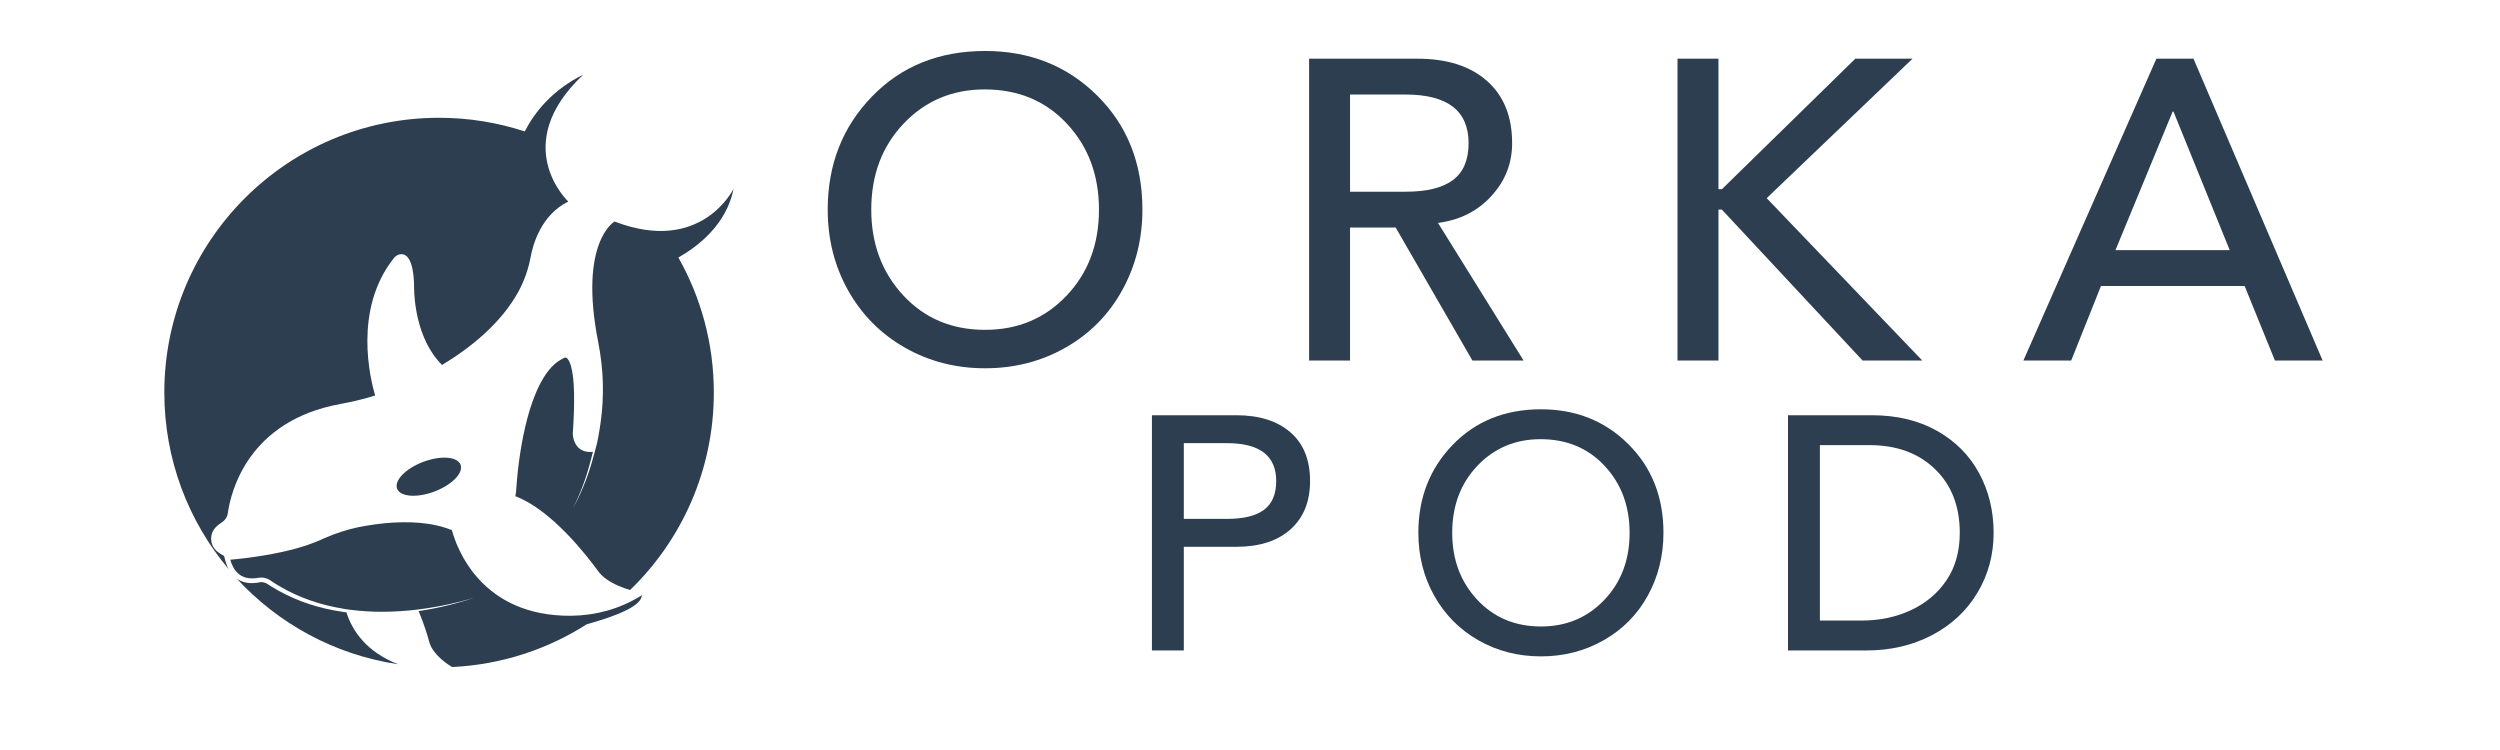 <svg xmlns="http://www.w3.org/2000/svg" xmlns:xlink="http://www.w3.org/1999/xlink" width="500" zoomAndPan="magnify" viewBox="0 0 375 112.5" height="150" preserveAspectRatio="xMidYMid meet" version="1.2"><defs><clipPath id="ad3292d862"><path d="M 24.637 11.199 L 88 11.199 L 88 86 L 24.637 86 Z M 24.637 11.199 "/></clipPath><clipPath id="b2c8f87c72"><path d="M 77 28 L 110.504 28 L 110.504 89 L 77 89 Z M 77 28 "/></clipPath><clipPath id="21485afd1b"><path d="M 34 78 L 97 78 L 97 100.055 L 34 100.055 Z M 34 78 "/></clipPath></defs><g id="b13d9781bf"><path style=" stroke:none;fill-rule:nonzero;fill:#2c3e50;fill-opacity:1;" d="M 63.484 69.277 C 63.797 69.16 64.109 69.059 64.43 68.973 C 64.746 68.883 65.059 68.812 65.371 68.762 C 65.68 68.707 65.98 68.672 66.27 68.656 C 66.559 68.641 66.836 68.641 67.098 68.66 C 67.355 68.68 67.594 68.719 67.816 68.773 C 68.035 68.832 68.23 68.902 68.398 68.992 C 68.57 69.082 68.715 69.188 68.828 69.309 C 68.945 69.43 69.027 69.562 69.082 69.707 C 69.141 69.855 69.164 70.012 69.156 70.176 C 69.148 70.344 69.113 70.516 69.043 70.695 C 68.973 70.875 68.875 71.059 68.75 71.246 C 68.621 71.434 68.465 71.621 68.285 71.809 C 68.102 71.996 67.895 72.176 67.668 72.355 C 67.438 72.535 67.188 72.707 66.922 72.871 C 66.652 73.039 66.371 73.191 66.074 73.336 C 65.781 73.48 65.477 73.613 65.164 73.73 C 64.852 73.848 64.535 73.949 64.219 74.039 C 63.902 74.125 63.586 74.195 63.277 74.246 C 62.969 74.301 62.668 74.336 62.379 74.352 C 62.086 74.371 61.812 74.367 61.551 74.348 C 61.293 74.328 61.051 74.289 60.832 74.234 C 60.613 74.18 60.418 74.105 60.246 74.016 C 60.078 73.926 59.934 73.82 59.82 73.699 C 59.703 73.582 59.617 73.445 59.562 73.301 C 59.508 73.156 59.484 73 59.492 72.832 C 59.496 72.668 59.535 72.492 59.605 72.312 C 59.672 72.133 59.77 71.949 59.898 71.762 C 60.027 71.574 60.184 71.387 60.363 71.203 C 60.547 71.016 60.75 70.832 60.98 70.652 C 61.211 70.473 61.457 70.301 61.727 70.137 C 61.992 69.973 62.277 69.816 62.57 69.672 C 62.867 69.527 63.172 69.398 63.484 69.277 Z M 63.484 69.277 "/><g clip-rule="nonzero" clip-path="url(#ad3292d862)"><path style=" stroke:none;fill-rule:nonzero;fill:#2c3e50;fill-opacity:1;" d="M 34.086 84.938 C 33.91 84.527 33.781 84.102 33.684 83.672 L 33.617 83.387 C 33.34 83.246 32.969 83.035 32.609 82.742 C 31.438 81.809 31.352 80.066 32.426 79.02 C 32.656 78.797 32.934 78.562 33.281 78.352 C 33.762 78.047 34.086 77.551 34.168 76.988 C 34.629 73.746 37.195 63.113 51.094 60.59 C 52.844 60.273 54.57 59.855 56.27 59.324 C 55.547 56.879 52.949 46.391 59.098 38.695 C 59.316 38.422 59.621 38.223 59.965 38.152 C 60.699 38.004 61.809 38.395 62.066 41.84 C 62.098 42.258 62.113 42.676 62.113 43.094 C 62.117 44.453 62.363 50.832 66.305 54.746 C 70.672 52.109 75.164 48.473 77.762 43.742 C 78.652 42.113 79.266 40.344 79.602 38.516 C 79.961 36.605 81.203 32.215 85.238 30.234 C 85.238 30.234 76.258 21.785 87.484 11.199 C 82.82 13.504 80.191 16.84 78.715 19.715 C 74.664 18.387 70.348 17.668 65.855 17.668 C 43.098 17.668 24.648 36.117 24.648 58.875 C 24.648 68.977 28.285 78.234 34.32 85.402 C 34.227 85.25 34.152 85.098 34.086 84.938 Z M 34.086 84.938 "/></g><path style=" stroke:none;fill-rule:nonzero;fill:#2c3e50;fill-opacity:1;" d="M 51.961 91.852 L 51.93 91.848 C 51.719 91.82 51.512 91.793 51.301 91.762 C 50.465 91.637 49.637 91.477 48.809 91.289 C 47.988 91.098 47.172 90.871 46.363 90.609 C 45.961 90.477 45.562 90.336 45.164 90.184 C 44.766 90.031 44.375 89.871 43.984 89.699 C 43.211 89.355 42.449 88.984 41.707 88.566 C 41.336 88.363 40.973 88.145 40.613 87.918 C 40.52 87.863 40.434 87.805 40.34 87.746 L 40.211 87.66 L 40.145 87.613 L 40.121 87.602 C 40.117 87.602 40.129 87.605 40.121 87.602 L 40.117 87.594 L 40.082 87.574 C 39.938 87.48 39.773 87.414 39.605 87.375 C 39.52 87.355 39.434 87.344 39.348 87.328 C 39.262 87.32 39.176 87.32 39.09 87.32 C 39.043 87.328 39.004 87.328 38.957 87.336 C 38.938 87.336 38.91 87.344 38.891 87.348 L 38.824 87.363 C 38.777 87.367 38.711 87.383 38.66 87.395 C 38.605 87.402 38.547 87.414 38.492 87.422 C 38.051 87.48 37.594 87.496 37.141 87.43 C 36.691 87.363 36.234 87.223 35.828 86.996 C 35.73 86.945 35.637 86.883 35.539 86.82 C 41.758 93.555 50.199 98.219 59.699 99.633 C 54.941 97.77 52.852 94.621 51.961 91.852 Z M 51.961 91.852 "/><g clip-rule="nonzero" clip-path="url(#b2c8f87c72)"><path style=" stroke:none;fill-rule:nonzero;fill:#2c3e50;fill-opacity:1;" d="M 110.035 28.312 C 110.035 28.312 105.227 38.258 92.184 33.227 C 92.184 33.227 86.758 36.277 89.738 51.359 C 90.527 55.348 90.664 59.438 90.082 63.457 C 89.891 64.758 89.652 66.32 89.262 67.594 L 89.246 67.652 C 89.148 68.023 89.051 68.395 88.941 68.766 C 88.891 68.949 88.836 69.137 88.785 69.32 C 88.73 69.508 88.672 69.691 88.617 69.871 C 88.559 70.059 88.504 70.234 88.445 70.422 C 88.387 70.605 88.328 70.785 88.262 70.973 C 88.195 71.148 88.133 71.336 88.07 71.516 C 88.004 71.695 87.938 71.879 87.871 72.059 C 87.805 72.238 87.738 72.414 87.656 72.594 C 87.586 72.773 87.52 72.953 87.438 73.133 C 87.367 73.309 87.293 73.488 87.215 73.66 C 87.133 73.832 87.062 74.012 86.977 74.184 C 86.891 74.355 86.816 74.535 86.73 74.707 C 86.645 74.879 86.559 75.051 86.473 75.227 C 86.379 75.398 86.293 75.562 86.199 75.734 L 85.922 76.238 L 86.18 75.727 L 86.434 75.211 C 86.52 75.039 86.59 74.859 86.672 74.688 C 86.75 74.516 86.824 74.336 86.902 74.156 C 86.98 73.984 87.047 73.809 87.121 73.629 C 87.195 73.449 87.262 73.27 87.332 73.09 C 87.406 72.914 87.465 72.734 87.531 72.555 C 87.598 72.375 87.656 72.195 87.723 72.012 C 87.789 71.832 87.852 71.648 87.91 71.469 C 87.969 71.289 88.027 71.105 88.082 70.918 C 88.141 70.734 88.195 70.555 88.246 70.367 C 88.301 70.184 88.352 69.996 88.406 69.82 C 88.461 69.633 88.504 69.449 88.559 69.262 C 88.613 69.078 88.656 68.891 88.703 68.707 C 88.785 68.402 88.855 68.09 88.938 67.777 C 88.539 67.812 88.129 67.805 87.73 67.691 C 87.617 67.66 87.5 67.617 87.395 67.574 C 87.281 67.527 87.176 67.465 87.074 67.402 C 86.871 67.27 86.691 67.098 86.543 66.902 C 86.398 66.711 86.281 66.5 86.188 66.289 C 86.168 66.234 86.141 66.18 86.121 66.121 C 86.102 66.07 86.082 66.008 86.062 65.949 C 86.027 65.836 85.996 65.719 85.977 65.598 C 85.93 65.359 85.914 65.121 85.922 64.883 C 85.922 64.852 85.922 64.824 85.93 64.797 L 85.934 64.711 L 85.949 64.547 L 85.969 64.207 C 86.027 63.312 86.066 62.41 86.094 61.516 C 86.121 60.621 86.129 59.723 86.105 58.828 C 86.082 57.934 86.027 57.039 85.902 56.164 C 85.836 55.727 85.758 55.297 85.637 54.879 C 85.578 54.672 85.504 54.469 85.418 54.281 C 85.332 54.098 85.234 53.926 85.113 53.793 C 85.055 53.734 84.996 53.68 84.934 53.652 C 84.91 53.641 84.883 53.633 84.855 53.629 C 84.836 53.621 84.816 53.629 84.809 53.629 L 84.77 53.641 L 84.695 53.668 C 84.648 53.688 84.598 53.707 84.551 53.727 C 84.449 53.773 84.359 53.82 84.266 53.867 C 83.895 54.062 83.543 54.316 83.219 54.594 C 82.57 55.164 82.031 55.859 81.57 56.602 C 81.105 57.352 80.715 58.145 80.371 58.961 C 80.027 59.773 79.734 60.617 79.469 61.473 C 78.945 63.172 78.555 64.922 78.242 66.684 C 77.934 68.445 77.699 70.23 77.543 72.012 C 77.5 72.457 77.469 72.906 77.441 73.344 L 77.43 73.527 C 77.422 73.59 77.422 73.648 77.41 73.707 C 77.395 73.828 77.383 73.938 77.363 74.059 C 77.344 74.18 77.328 74.289 77.305 74.41 C 77.305 74.418 77.305 74.422 77.297 74.43 C 82.734 76.465 88.133 83.484 89.645 85.574 C 90.016 86.082 90.461 86.535 90.984 86.891 C 92.148 87.699 93.449 88.195 94.516 88.5 C 102.258 81.008 107.074 70.508 107.074 58.887 C 107.074 51.52 105.141 44.609 101.754 38.629 C 104.637 36.992 108.977 33.719 110.035 28.312 Z M 110.035 28.312 "/></g><g clip-rule="nonzero" clip-path="url(#21485afd1b)"><path style=" stroke:none;fill-rule:nonzero;fill:#2c3e50;fill-opacity:1;" d="M 96.242 89.109 C 96.25 89.215 96.211 89.324 96.105 89.391 C 96.07 89.41 96.047 89.43 96.012 89.449 C 92.918 91.344 89.348 92.324 85.715 92.363 C 72.051 92.508 68.445 81.996 67.781 79.512 C 67.734 79.496 67.684 79.477 67.645 79.465 L 67.477 79.406 L 67.172 79.293 C 67.074 79.254 66.969 79.227 66.863 79.188 C 66.445 79.055 66.027 78.934 65.598 78.836 C 63.887 78.438 62.113 78.312 60.336 78.34 C 58.559 78.363 56.785 78.551 55.031 78.844 C 54.586 78.914 54.156 78.996 53.719 79.086 C 53.285 79.18 52.855 79.285 52.426 79.398 C 51.57 79.629 50.73 79.902 49.902 80.219 C 49.492 80.379 49.074 80.543 48.668 80.723 C 48.469 80.809 48.258 80.91 48.055 80.996 C 47.84 81.086 47.629 81.188 47.418 81.266 C 46.562 81.617 45.695 81.91 44.82 82.16 C 43.066 82.664 41.281 83.035 39.492 83.332 C 38.598 83.48 37.699 83.605 36.797 83.719 C 36.348 83.77 35.895 83.824 35.445 83.871 C 35.148 83.902 34.848 83.93 34.543 83.957 C 34.609 84.195 34.691 84.426 34.785 84.652 C 34.938 85.012 35.121 85.348 35.359 85.641 C 35.598 85.93 35.875 86.184 36.199 86.363 C 36.527 86.547 36.883 86.668 37.262 86.719 C 37.637 86.777 38.031 86.773 38.414 86.727 C 38.461 86.719 38.512 86.711 38.559 86.707 C 38.613 86.699 38.652 86.691 38.707 86.68 L 38.793 86.668 C 38.824 86.66 38.852 86.66 38.883 86.652 C 38.945 86.645 39.004 86.641 39.07 86.641 C 39.188 86.633 39.316 86.641 39.434 86.645 C 39.555 86.66 39.68 86.68 39.797 86.711 C 40.035 86.773 40.262 86.871 40.473 87.004 L 40.547 87.051 L 40.613 87.098 L 40.738 87.184 C 40.824 87.242 40.91 87.297 40.996 87.355 C 41.344 87.582 41.691 87.801 42.051 88.004 C 42.766 88.422 43.5 88.801 44.258 89.145 C 44.633 89.316 45.012 89.477 45.398 89.633 C 45.781 89.785 46.172 89.934 46.562 90.07 C 47.344 90.344 48.141 90.582 48.949 90.781 C 49.75 90.98 50.562 91.152 51.387 91.289 C 51.586 91.324 51.797 91.355 52 91.391 L 52.617 91.477 L 53.242 91.547 C 53.445 91.574 53.652 91.59 53.863 91.609 C 54.691 91.688 55.527 91.734 56.355 91.754 C 58.023 91.793 59.695 91.727 61.355 91.57 C 61.773 91.527 62.184 91.484 62.602 91.438 C 63.012 91.383 63.43 91.332 63.84 91.27 C 64.668 91.152 65.492 91.004 66.312 90.848 C 67.133 90.688 67.949 90.504 68.762 90.305 C 69.578 90.105 70.387 89.887 71.188 89.648 C 70.395 89.914 69.59 90.156 68.781 90.383 C 67.977 90.609 67.16 90.812 66.344 91 C 65.523 91.184 64.703 91.352 63.875 91.488 C 63.516 91.547 63.16 91.609 62.793 91.66 C 63.621 93.617 64.152 95.418 64.383 96.258 C 64.504 96.691 64.684 97.102 64.941 97.473 C 65.82 98.758 67.102 99.625 67.789 100.035 C 67.801 100.043 67.809 100.047 67.816 100.055 C 75.23 99.703 82.133 97.398 88.016 93.637 C 92.176 92.488 96.566 90.871 96.242 89.109 Z M 96.242 89.109 "/></g><g style="fill:#2c3e50;fill-opacity:1;"><g transform="translate(121.158, 54.085)"><path style="stroke:none" d="M 26.609 -46.438 C 33.336 -46.438 38.953 -44.195 43.453 -39.719 C 47.953 -35.238 50.203 -29.547 50.203 -22.641 C 50.203 -18.242 49.195 -14.223 47.188 -10.578 C 45.188 -6.93 42.363 -4.062 38.719 -1.969 C 35.07 0.113 31.035 1.156 26.609 1.156 C 22.211 1.156 18.203 0.125 14.578 -1.938 C 10.953 -4.008 8.113 -6.867 6.062 -10.516 C 4.02 -14.16 3 -18.203 3 -22.641 C 3 -29.379 5.207 -35.031 9.625 -39.594 C 14.039 -44.156 19.703 -46.438 26.609 -46.438 Z M 9.531 -22.641 C 9.531 -17.523 11.129 -13.238 14.328 -9.781 C 17.523 -6.332 21.617 -4.609 26.609 -4.609 C 31.504 -4.609 35.57 -6.312 38.812 -9.719 C 42.062 -13.133 43.688 -17.441 43.688 -22.641 C 43.688 -27.797 42.086 -32.086 38.891 -35.516 C 35.691 -38.953 31.578 -40.672 26.547 -40.672 C 21.68 -40.672 17.629 -38.961 14.391 -35.547 C 11.148 -32.141 9.531 -27.836 9.531 -22.641 Z M 9.531 -22.641 "/></g></g><g style="fill:#2c3e50;fill-opacity:1;"><g transform="translate(190.554, 54.085)"><path style="stroke:none" d="M 22.062 -45.281 C 26.5 -45.281 29.973 -44.172 32.484 -41.953 C 35.004 -39.734 36.266 -36.617 36.266 -32.609 C 36.266 -29.586 35.227 -26.945 33.156 -24.688 C 31.094 -22.426 28.441 -21.082 25.203 -20.656 L 25.141 -20.656 L 37.984 0 L 30.312 0 L 18.797 -19.953 L 11.953 -19.953 L 11.953 0 L 5.812 0 L 5.812 -45.281 Z M 20.266 -25.328 C 23.461 -25.328 25.836 -25.91 27.391 -27.078 C 28.953 -28.254 29.734 -30.098 29.734 -32.609 C 29.734 -37.473 26.578 -39.906 20.266 -39.906 L 11.953 -39.906 L 11.953 -25.328 Z M 20.266 -25.328 "/></g></g><g style="fill:#2c3e50;fill-opacity:1;"><g transform="translate(245.816, 54.085)"><path style="stroke:none" d="M 11.953 -45.281 L 11.953 -25.703 L 12.469 -25.703 L 32.484 -45.281 L 41.062 -45.281 L 19.188 -24.359 L 42.531 0 L 33.578 0 L 12.469 -22.641 L 11.953 -22.641 L 11.953 0 L 5.812 0 L 5.812 -45.281 Z M 11.953 -45.281 "/></g></g><g style="fill:#2c3e50;fill-opacity:1;"><g transform="translate(303.444, 54.085)"><path style="stroke:none" d="M 25.578 -45.281 L 44.953 0 L 37.797 0 L 33.25 -11.188 L 11.703 -11.188 L 7.234 0 L 0.062 0 L 20.016 -45.281 Z M 13.875 -16.562 L 31.016 -16.562 L 22.578 -37.344 L 22.453 -37.344 Z M 13.875 -16.562 "/></g></g><g style="fill:#2c3e50;fill-opacity:1;"><g transform="translate(168.259, 97.566)"><path style="stroke:none" d="M 17.188 -35.281 C 20.613 -35.281 23.312 -34.43 25.281 -32.734 C 27.258 -31.047 28.25 -28.602 28.25 -25.406 C 28.25 -22.32 27.27 -19.906 25.312 -18.156 C 23.352 -16.414 20.645 -15.547 17.188 -15.547 L 9.312 -15.547 L 9.312 0 L 4.531 0 L 4.531 -35.281 Z M 15.797 -19.734 C 18.285 -19.734 20.133 -20.188 21.344 -21.094 C 22.562 -22.008 23.172 -23.445 23.172 -25.406 C 23.172 -29.195 20.711 -31.094 15.797 -31.094 L 9.312 -31.094 L 9.312 -19.734 Z M 15.797 -19.734 "/></g></g><g style="fill:#2c3e50;fill-opacity:1;"><g transform="translate(210.409, 97.566)"><path style="stroke:none" d="M 20.734 -36.172 C 25.973 -36.172 30.344 -34.426 33.844 -30.938 C 37.352 -27.457 39.109 -23.023 39.109 -17.641 C 39.109 -14.211 38.328 -11.078 36.766 -8.234 C 35.211 -5.398 33.016 -3.172 30.172 -1.547 C 27.328 0.078 24.18 0.891 20.734 0.891 C 17.305 0.891 14.18 0.086 11.359 -1.516 C 8.535 -3.129 6.328 -5.352 4.734 -8.188 C 3.141 -11.031 2.344 -14.18 2.344 -17.641 C 2.344 -22.891 4.062 -27.289 7.5 -30.844 C 10.938 -34.395 15.348 -36.172 20.734 -36.172 Z M 7.422 -17.641 C 7.422 -13.648 8.664 -10.312 11.156 -7.625 C 13.656 -4.938 16.848 -3.594 20.734 -3.594 C 24.547 -3.594 27.711 -4.922 30.234 -7.578 C 32.766 -10.234 34.031 -13.586 34.031 -17.641 C 34.031 -21.66 32.785 -25.004 30.297 -27.672 C 27.805 -30.348 24.598 -31.688 20.672 -31.688 C 16.891 -31.688 13.734 -30.359 11.203 -27.703 C 8.68 -25.047 7.422 -21.691 7.422 -17.641 Z M 7.422 -17.641 "/></g></g><g style="fill:#2c3e50;fill-opacity:1;"><g transform="translate(264.466, 97.566)"><path style="stroke:none" d="M 16.297 -35.281 C 20.047 -35.281 23.301 -34.504 26.062 -32.953 C 28.82 -31.41 30.93 -29.297 32.391 -26.609 C 33.848 -23.922 34.578 -20.93 34.578 -17.641 C 34.578 -14.348 33.766 -11.348 32.141 -8.641 C 30.516 -5.93 28.238 -3.812 25.312 -2.281 C 22.383 -0.758 19.129 0 15.547 0 L 3.734 0 L 3.734 -35.281 Z M 14.797 -4.484 C 17.484 -4.484 19.945 -5.004 22.188 -6.047 C 24.438 -7.098 26.219 -8.602 27.531 -10.562 C 28.844 -12.52 29.5 -14.879 29.5 -17.641 C 29.5 -21.629 28.258 -24.816 25.781 -27.203 C 23.312 -29.598 20.031 -30.797 15.938 -30.797 L 8.516 -30.797 L 8.516 -4.484 Z M 14.797 -4.484 "/></g></g></g></svg>